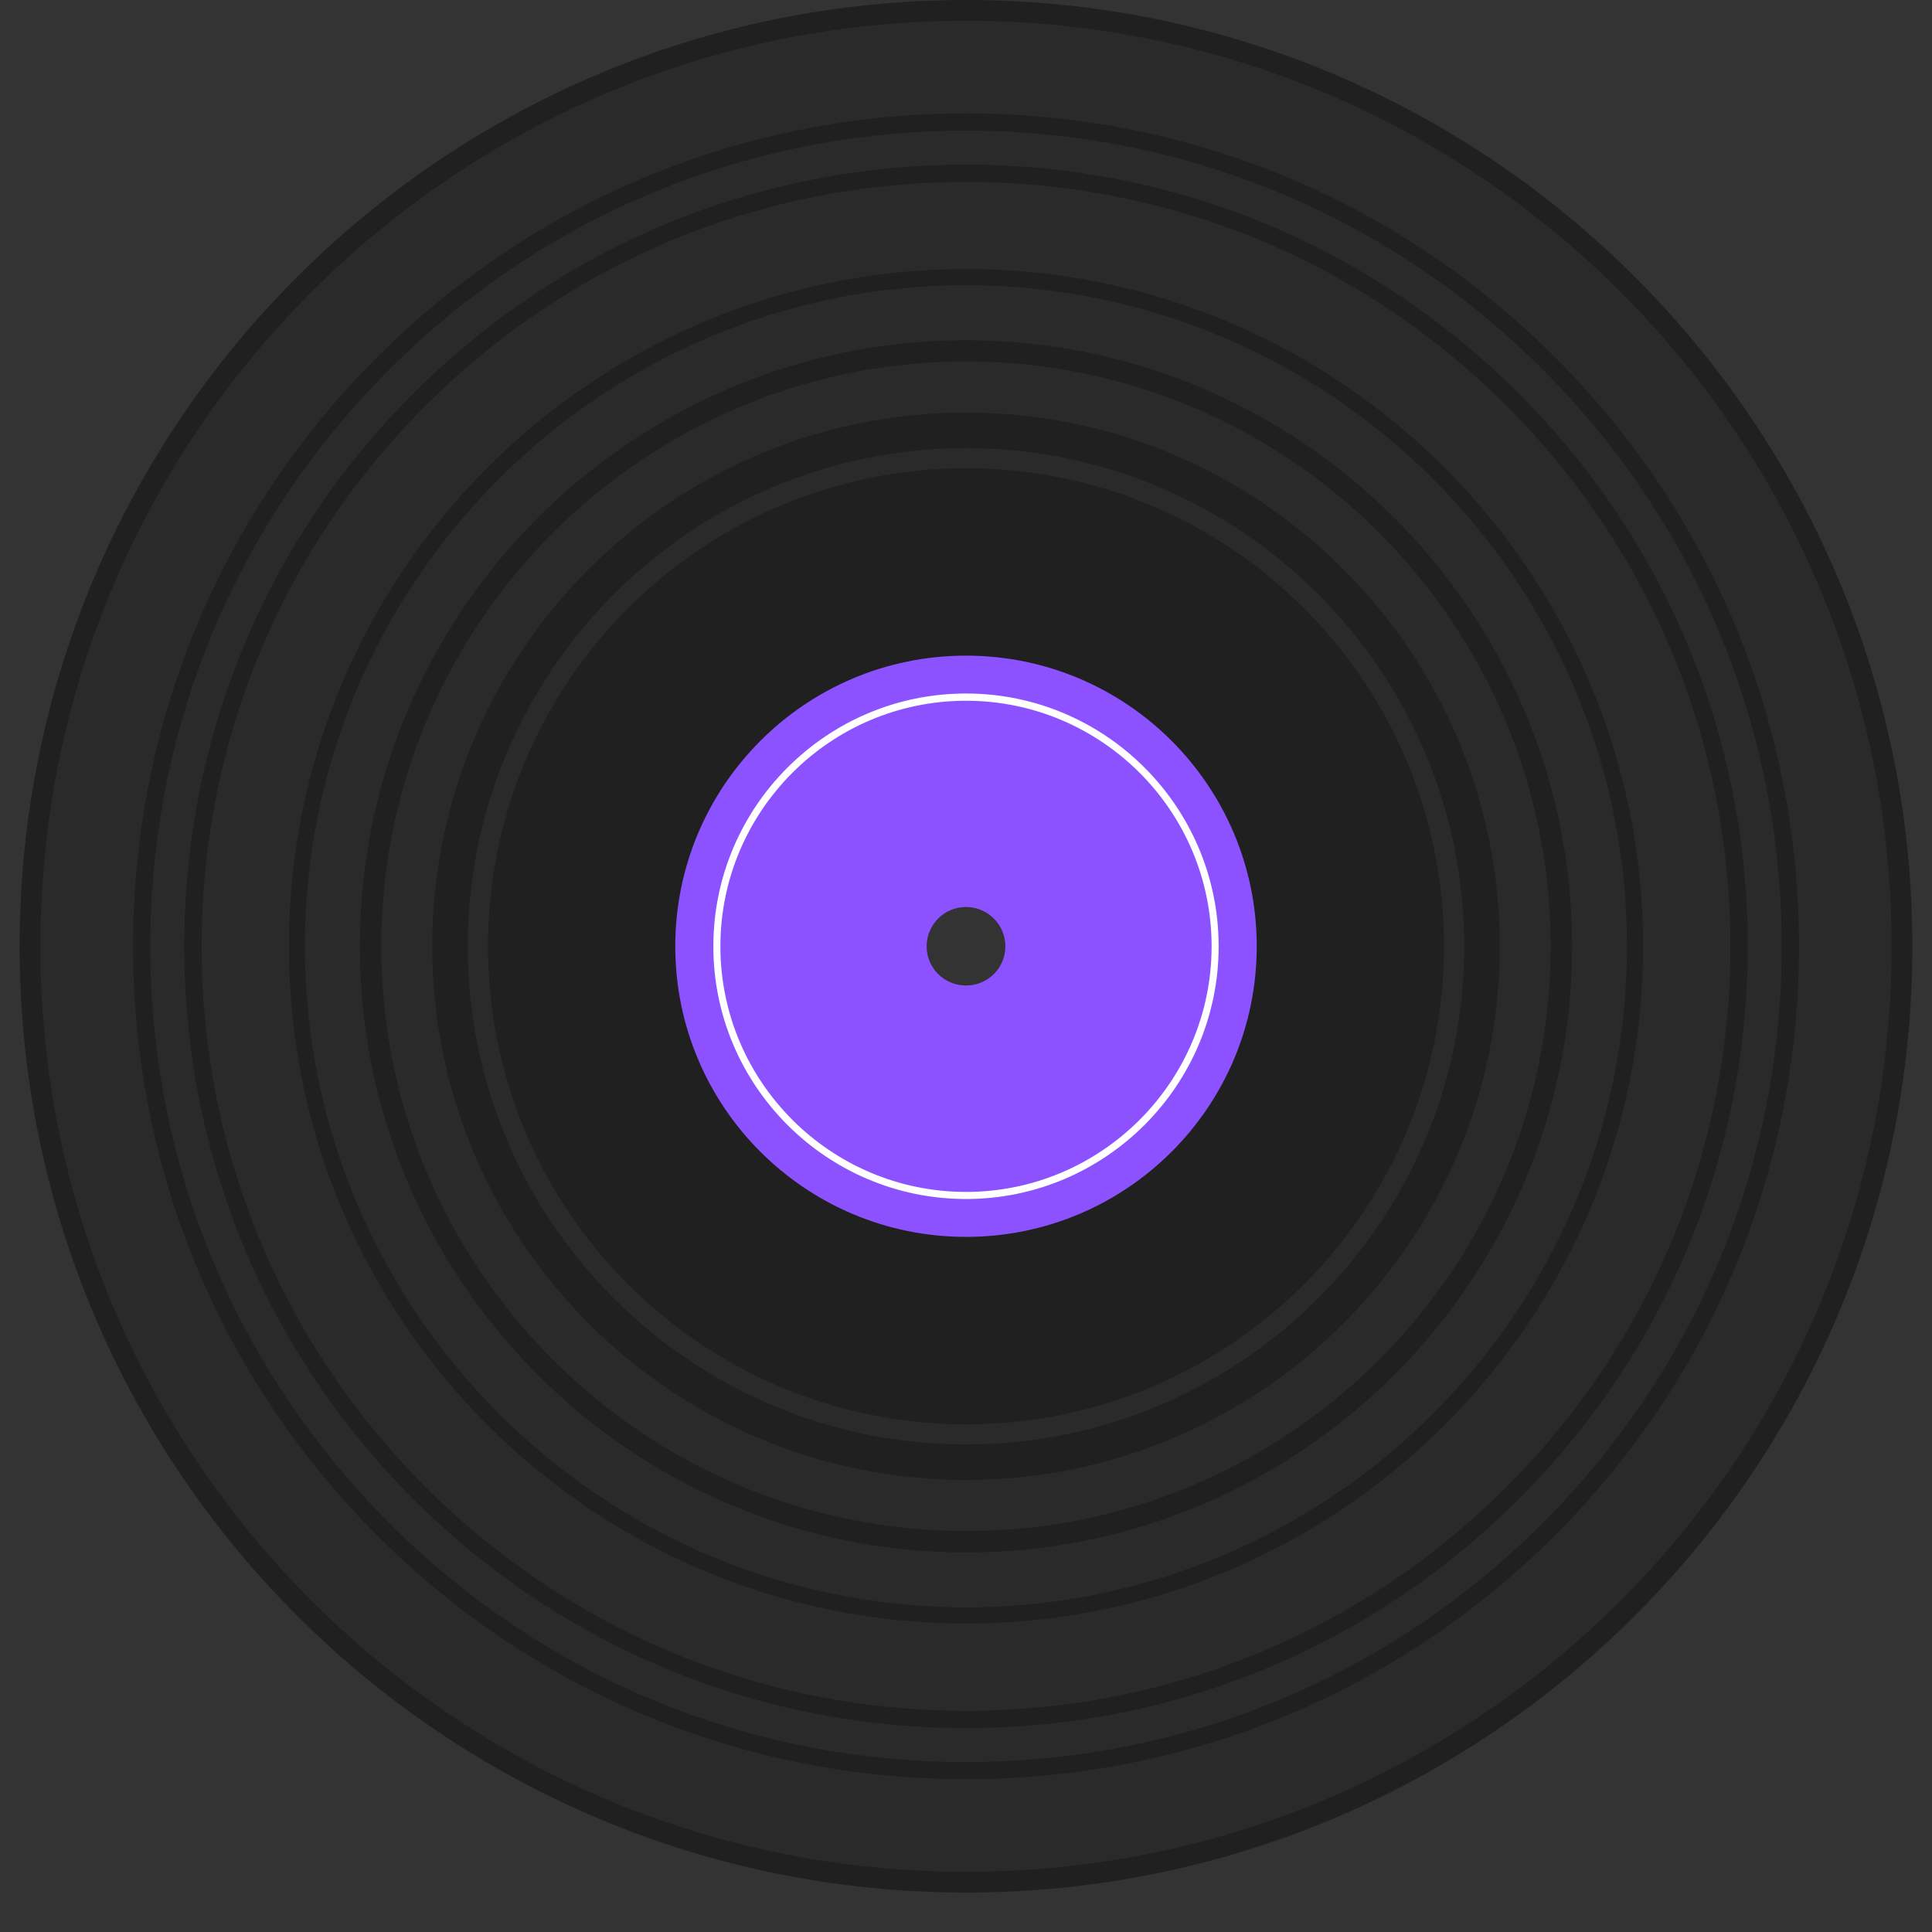 <svg xmlns="http://www.w3.org/2000/svg" xmlns:xlink="http://www.w3.org/1999/xlink" width="64" zoomAndPan="magnify" viewBox="0 0 48 48" height="64" preserveAspectRatio="xMidYMid meet" version="1.0"><rect x="0" y="0" width="48" height="48" fill="#333333" stroke="none"/><defs><filter x="0%" y="0%" width="100%" height="100%" id="4088bf9a72"><feColorMatrix values="0 0 0 0 1 0 0 0 0 1 0 0 0 0 1 0 0 0 1 0" color-interpolation-filters="sRGB"/></filter><clipPath id="a59fdaedff"><path d="M 0.488 0 L 47.508 0 L 47.508 47.02 L 0.488 47.02 Z M 0.488 0 " clip-rule="nonzero"/></clipPath><clipPath id="b552ed4d13"><path d="M 0.488 0 L 47.508 0 L 47.508 47 L 0.488 47 Z M 0.488 0 " clip-rule="nonzero"/></clipPath><mask id="8c49500213"><g filter="url(#4088bf9a72)"><rect x="-4.8" width="57.6" fill="#000000" y="-4.8" height="57.6" fill-opacity="0.05"/></g></mask><clipPath id="f85d32874d"><path d="M 1 0.234 L 47 0.234 L 47 46.785 L 1 46.785 Z M 1 0.234 " clip-rule="nonzero"/></clipPath><clipPath id="c0d3459ae4"><rect x="0" width="48" y="0" height="47"/></clipPath></defs><g clip-path="url(#a59fdaedff)"><path fill="#202020" d="M 24 0 C 11.016 0 0.488 10.527 0.488 23.512 C 0.488 36.496 11.016 47.02 24 47.02 C 36.984 47.02 47.512 36.496 47.512 23.512 C 47.512 10.527 36.984 0 24 0 Z M 24 24.484 C 23.461 24.484 23.023 24.051 23.023 23.512 C 23.023 22.973 23.461 22.535 24 22.535 C 24.539 22.535 24.977 22.973 24.977 23.512 C 24.977 24.051 24.539 24.484 24 24.484 Z M 24 24.484 " fill-opacity="1" fill-rule="nonzero"/></g><g clip-path="url(#b552ed4d13)"><g mask="url(#8c49500213)"><g transform="matrix(1, 0, 0, 1, 0, 0)"><g clip-path="url(#c0d3459ae4)"><g clip-path="url(#f85d32874d)"><path fill="#ffffff" d="M 24 0.516 C 11.301 0.516 1.004 10.812 1.004 23.512 C 1.004 36.211 11.301 46.504 24 46.504 C 36.699 46.504 46.996 36.211 46.996 23.512 C 46.996 10.812 36.699 0.516 24 0.516 Z M 24 24.484 C 23.461 24.484 23.023 24.051 23.023 23.512 C 23.023 22.973 23.461 22.535 24 22.535 C 24.539 22.535 24.977 22.973 24.977 23.512 C 24.977 24.051 24.539 24.484 24 24.484 Z M 24 24.484 " fill-opacity="1" fill-rule="nonzero"/></g></g></g></g></g><path fill="#202020" d="M 24 11.633 C 17.441 11.633 12.125 16.949 12.125 23.512 C 12.125 30.07 17.441 35.387 24 35.387 C 30.559 35.387 35.875 30.07 35.875 23.512 C 35.875 16.949 30.559 11.633 24 11.633 Z M 24 24.484 C 23.461 24.484 23.023 24.051 23.023 23.512 C 23.023 22.973 23.461 22.535 24 22.535 C 24.539 22.535 24.977 22.973 24.977 23.512 C 24.977 24.051 24.539 24.484 24 24.484 Z M 24 24.484 " fill-opacity="1" fill-rule="nonzero"/><path fill="#8c52ff" d="M 24 16.289 C 20.012 16.289 16.777 19.523 16.777 23.512 C 16.777 27.5 20.012 30.73 24 30.73 C 27.988 30.73 31.223 27.5 31.223 23.512 C 31.223 19.523 27.988 16.289 24 16.289 Z M 24 24.484 C 23.461 24.484 23.023 24.051 23.023 23.512 C 23.023 22.973 23.461 22.535 24 22.535 C 24.539 22.535 24.977 22.973 24.977 23.512 C 24.977 24.051 24.539 24.484 24 24.484 Z M 24 24.484 " fill-opacity="1" fill-rule="nonzero"/><path fill="#ffffff" d="M 24 29.789 C 20.539 29.789 17.723 26.973 17.723 23.512 C 17.723 20.047 20.539 17.23 24 17.23 C 27.461 17.23 30.277 20.047 30.277 23.512 C 30.277 26.973 27.461 29.789 24 29.789 Z M 24 17.41 C 20.637 17.41 17.898 20.145 17.898 23.512 C 17.898 26.875 20.637 29.613 24 29.613 C 27.363 29.613 30.102 26.875 30.102 23.512 C 30.102 20.145 27.363 17.41 24 17.41 Z M 24 17.41 " fill-opacity="1" fill-rule="nonzero"/><path fill="#202020" d="M 24 42.934 C 18.812 42.934 13.934 40.91 10.266 37.242 C 6.598 33.574 4.578 28.699 4.578 23.512 C 4.578 18.324 6.598 13.445 10.266 9.777 C 13.934 6.109 18.812 4.09 24 4.09 C 29.188 4.09 34.066 6.109 37.734 9.777 C 41.402 13.445 43.422 18.324 43.422 23.512 C 43.422 28.699 41.402 33.574 37.734 37.242 C 34.066 40.91 29.188 42.934 24 42.934 Z M 24 4.52 C 18.926 4.52 14.156 6.492 10.57 10.082 C 6.984 13.668 5.008 18.438 5.008 23.512 C 5.008 28.582 6.984 33.352 10.57 36.941 C 14.156 40.527 18.926 42.504 24 42.504 C 29.074 42.504 33.844 40.527 37.43 36.941 C 41.016 33.352 42.992 28.582 42.992 23.512 C 42.992 18.438 41.016 13.668 37.43 10.082 C 33.844 6.492 29.074 4.52 24 4.52 Z M 24 4.52 " fill-opacity="1" fill-rule="nonzero"/><path fill="#202020" d="M 24 44.203 C 18.473 44.203 13.273 42.051 9.367 38.145 C 5.457 34.234 3.305 29.039 3.305 23.512 C 3.305 17.984 5.457 12.785 9.367 8.875 C 13.273 4.969 18.473 2.816 24 2.816 C 29.527 2.816 34.727 4.969 38.633 8.875 C 42.543 12.785 44.695 17.98 44.695 23.512 C 44.695 29.039 42.543 34.234 38.633 38.145 C 34.727 42.051 29.527 44.203 24 44.203 Z M 24 3.246 C 18.586 3.246 13.496 5.352 9.672 9.18 C 5.844 13.008 3.734 18.098 3.734 23.512 C 3.734 28.922 5.844 34.012 9.672 37.84 C 13.496 41.668 18.586 43.777 24 43.777 C 29.414 43.777 34.504 41.668 38.328 37.84 C 42.156 34.012 44.266 28.922 44.266 23.512 C 44.266 18.098 42.156 13.008 38.328 9.18 C 34.504 5.352 29.414 3.246 24 3.246 Z M 24 3.246 " fill-opacity="1" fill-rule="nonzero"/><path fill="#202020" d="M 24 38.57 C 15.695 38.57 8.941 31.812 8.941 23.512 C 8.941 15.207 15.695 8.453 24 8.453 C 32.305 8.453 39.059 15.207 39.059 23.512 C 39.059 31.812 32.305 38.57 24 38.57 Z M 24 8.98 C 15.988 8.98 9.473 15.5 9.473 23.512 C 9.473 31.52 15.988 38.039 24 38.039 C 32.012 38.039 38.527 31.52 38.527 23.512 C 38.527 15.5 32.012 8.98 24 8.98 Z M 24 8.98 " fill-opacity="1" fill-rule="nonzero"/><path fill="#202020" d="M 24 36.77 C 16.688 36.77 10.738 30.824 10.738 23.512 C 10.738 16.199 16.688 10.25 24 10.25 C 31.312 10.25 37.262 16.199 37.262 23.512 C 37.262 30.824 31.312 36.77 24 36.77 Z M 24 11.133 C 17.176 11.133 11.621 16.684 11.621 23.512 C 11.621 30.336 17.176 35.887 24 35.887 C 30.824 35.887 36.379 30.336 36.379 23.512 C 36.379 16.684 30.824 11.133 24 11.133 Z M 24 11.133 " fill-opacity="1" fill-rule="nonzero"/><path fill="#202020" d="M 24 40.336 C 14.723 40.336 7.176 32.789 7.176 23.512 C 7.176 14.234 14.723 6.684 24 6.684 C 33.277 6.684 40.824 14.234 40.824 23.512 C 40.824 32.789 33.277 40.336 24 40.336 Z M 24 7.086 C 14.945 7.086 7.574 14.453 7.574 23.512 C 7.574 32.566 14.945 39.934 24 39.934 C 33.055 39.934 40.422 32.566 40.422 23.512 C 40.422 14.453 33.055 7.086 24 7.086 Z M 24 7.086 " fill-opacity="1" fill-rule="nonzero"/></svg>